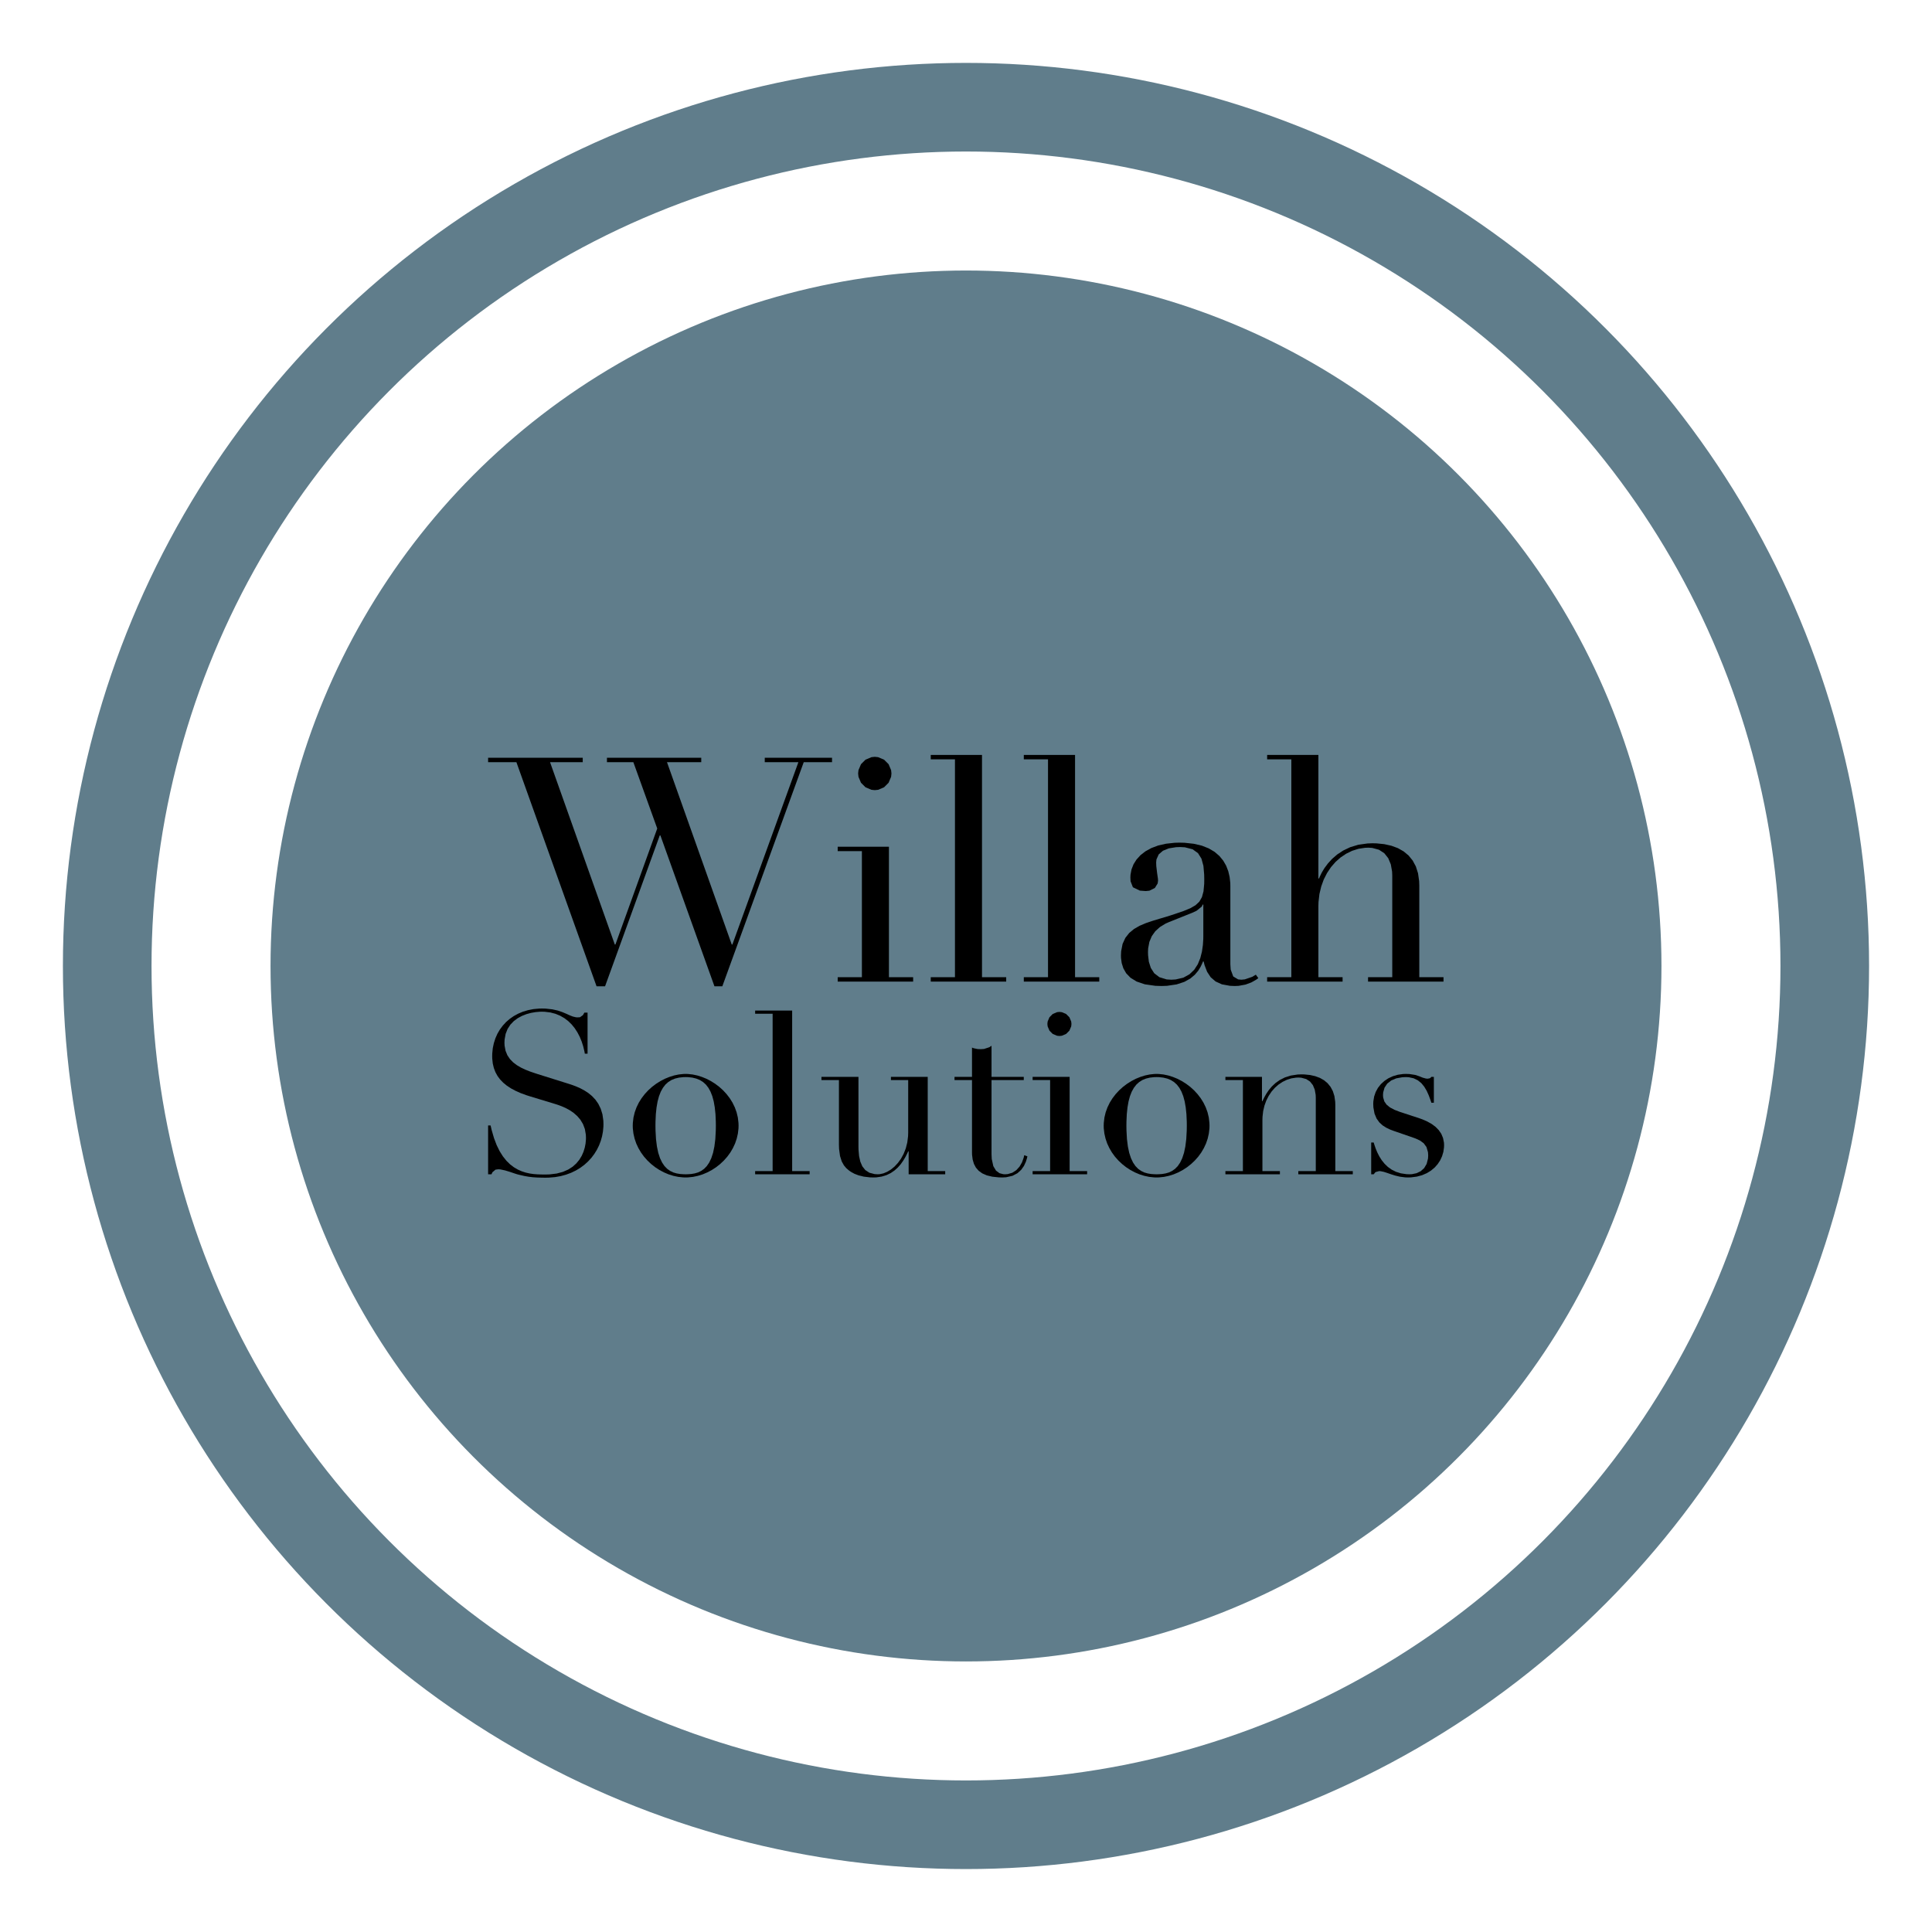<svg xmlns="http://www.w3.org/2000/svg" xmlns:xlink="http://www.w3.org/1999/xlink" style="overflow: visible; width: 100%; height: 100%; opacity: 1;" viewBox="707.73 707.66 504.54 504.54"><g transform="translate(0 0)"><g transform="translate(835.198 904.81)"><g transform="translate(0 0)"><g><circle class="" fill="#607d8b" stroke="none" stroke-width="23.143" transform="translate(-835.2 -904.81)" cx="960" cy="959.925" r="181.62"></circle><circle fill="none" stroke="#607d8b" stroke-width="23.143" transform="translate(-835.2 -904.81)" cx="960" cy="959.925" r="224.269"></circle></g></g><g transform="translate(0 0)"><g transform="scale(0.821 0.821) translate(1 72.1)"><g transform="translate(0.000,0)" fill="#ffffff" stroke="#ffffff" stroke-width="0"><path d="M-1.00,-69.80L8.00,-69.80L33.50,1.50L36.20,1.50L53.60,-46.50L53.80,-46.50L71.00,1.50L73.50,1.50L99.40,-69.80L108.40,-69.80L108.40,-71.20L87.00,-71.20L87.00,-69.80L97.70,-69.80L76.70,-11.80L76.50,-11.80L55.90,-69.80L66.80,-69.80L66.80,-71.20L36.80,-71.20L36.80,-69.80L45.20,-69.80L52.80,-48.70L39.50,-11.80L39.30,-11.80L18.70,-69.80L29.10,-69.80L29.10,-71.20L-1.00,-71.20Z   " fill="null"></path></g><g transform="translate(107.400,0)" fill="#ffffff" stroke="#ffffff" stroke-width="0"><path d="M9.30,-66.20L9.41,-65.14L10.21,-63.25L11.65,-61.81L13.54,-61.01L14.60,-60.90L15.66,-61.01L17.55,-61.81L18.99,-63.25L19.79,-65.14L19.90,-66.20L19.79,-67.26L18.99,-69.15L17.55,-70.59L15.66,-71.39L14.60,-71.50L13.54,-71.39L11.65,-70.59L10.21,-69.15L9.41,-67.26Z   " fill="null"></path><path d="M2.80,0.00L26.80,0.00L26.80,-1.40L19.10,-1.40L19.10,-42.90L2.80,-42.90L2.80,-41.50L10.50,-41.50L10.50,-1.40L2.80,-1.40Z   " fill="null"></path></g><g transform="translate(137.000,0)" fill="#ffffff" stroke="#ffffff" stroke-width="0"><path d="M2.80,0.00L26.80,0.00L26.80,-1.40L19.10,-1.40L19.10,-72.10L2.80,-72.10L2.80,-70.70L10.50,-70.70L10.50,-1.40L2.80,-1.40Z   " fill="null"></path></g><g transform="translate(166.600,0)" fill="#ffffff" stroke="#ffffff" stroke-width="0"><path d="M2.80,0.00L26.80,0.00L26.80,-1.40L19.10,-1.40L19.10,-72.10L2.80,-72.10L2.80,-70.70L10.50,-70.70L10.50,-1.40L2.80,-1.40Z   " fill="null"></path></g><g transform="translate(196.200,0)" fill="#ffffff" stroke="#ffffff" stroke-width="0"><path d="M47.00,-2.20L45.89,-1.53L43.51,-0.71L42.40,-0.60L41.38,-0.70L39.82,-1.63L39.01,-3.82L38.90,-5.50L38.90,-30.40L38.88,-31.37L38.67,-33.27L38.24,-35.10L37.57,-36.85L36.63,-38.48L35.41,-39.96L33.89,-41.27L32.03,-42.37L29.84,-43.24L27.27,-43.84L24.33,-44.16L22.70,-44.20L21.21,-44.16L18.44,-43.86L15.96,-43.30L13.78,-42.48L11.90,-41.45L10.33,-40.23L9.06,-38.84L8.10,-37.32L7.46,-35.69L7.14,-33.98L7.10,-33.10L7.16,-31.91L7.90,-30.01L10.11,-28.94L12.00,-28.80L13.16,-28.92L14.89,-29.78L15.78,-31.23L15.90,-32.10L15.86,-32.75L15.60,-34.55L15.34,-36.75L15.30,-37.90L15.39,-38.86L16.11,-40.46L17.45,-41.62L19.32,-42.38L21.62,-42.75L22.90,-42.80L24.44,-42.72L26.89,-42.09L28.60,-40.87L29.71,-39.10L30.33,-36.81L30.57,-34.05L30.60,-32.50L30.58,-31.08L30.36,-28.72L29.86,-26.87L29.04,-25.44L27.83,-24.30L26.17,-23.34L24.01,-22.45L21.29,-21.52L19.70,-21.00L18.59,-20.65L16.35,-19.99L14.14,-19.32L12.02,-18.60L10.04,-17.76L8.26,-16.74L6.73,-15.47L5.50,-13.91L4.62,-11.99L4.16,-9.65L4.10,-8.30L4.12,-7.52L4.34,-5.88L4.86,-4.23L5.76,-2.65L7.14,-1.22L9.09,-0.02L11.69,0.86L15.03,1.34L17.00,1.40L18.77,1.34L21.81,0.89L24.25,0.09L26.16,-0.97L27.61,-2.19L28.69,-3.48L29.46,-4.75L30.00,-5.90L30.20,-6.40L30.40,-6.40L30.70,-5.22L31.51,-3.11L32.65,-1.38L34.19,-0.05L36.21,0.87L38.78,1.34L40.30,1.40L41.53,1.35L43.72,0.95L45.58,0.26L47.13,-0.62L47.80,-1.10Z   M30.30,-14.50L30.29,-13.57L30.16,-11.60L29.86,-9.53L29.34,-7.48L28.54,-5.52L27.41,-3.77L25.89,-2.32L23.95,-1.25L21.51,-0.68L20.10,-0.60L18.65,-0.69L16.33,-1.40L14.68,-2.66L13.60,-4.35L12.98,-6.30L12.73,-8.37L12.70,-9.40L12.75,-10.54L13.14,-12.63L13.91,-14.46L15.03,-16.03L16.50,-17.36L18.29,-18.45L19.30,-18.90L26.80,-21.90L28.15,-22.53L29.82,-23.87L30.10,-24.50L30.30,-24.50Z   " fill="null"></path></g><g transform="translate(244.300,0)" fill="#ffffff" stroke="#ffffff" stroke-width="0"><path d="M2.50,0.00L26.50,0.00L26.50,-1.40L18.80,-1.40L18.80,-24.00L18.84,-25.31L19.13,-27.84L19.70,-30.24L20.51,-32.48L21.56,-34.54L22.82,-36.42L24.27,-38.08L25.89,-39.51L27.66,-40.69L29.55,-41.61L31.55,-42.24L33.63,-42.56L34.70,-42.60L35.94,-42.52L38.08,-41.94L39.77,-40.83L41.02,-39.26L41.84,-37.28L42.25,-34.97L42.30,-33.70L42.30,-1.40L34.60,-1.40L34.60,0.00L58.60,0.00L58.60,-1.40L50.90,-1.40L50.90,-30.60L50.85,-31.96L50.50,-34.44L49.81,-36.62L48.80,-38.50L47.50,-40.10L45.93,-41.41L44.10,-42.45L42.04,-43.21L39.77,-43.72L37.30,-43.97L36.00,-44.00L34.41,-43.94L31.50,-43.53L28.94,-42.76L26.71,-41.70L24.79,-40.44L23.16,-39.03L21.81,-37.55L20.71,-36.07L19.86,-34.65L19.24,-33.37L19.00,-32.80L18.80,-32.80L18.80,-72.10L2.50,-72.10L2.50,-70.70L10.20,-70.70L10.20,-1.40L2.50,-1.40Z   " fill="null"></path></g></g><g transform="scale(0.593 0.593) translate(-7.5 184.675)"><g transform="translate(0.000,0)" fill="#96cdd4" stroke="#96cdd4" stroke-width="0"><path d="M7.50,0.00L9.00,0.00L9.40,-0.89L10.76,-2.04L12.00,-2.20L12.91,-2.14L14.95,-1.71L17.14,-1.05L19.29,-0.32L20.30,0.00L21.41,0.28L23.42,0.74L25.29,1.07L27.18,1.30L29.22,1.43L31.56,1.49L32.90,1.50L34.28,1.47L36.94,1.25L39.46,0.81L41.84,0.16L44.08,-0.67L46.17,-1.68L48.11,-2.85L49.90,-4.18L51.52,-5.65L52.99,-7.25L54.28,-8.96L55.40,-10.78L56.35,-12.69L57.11,-14.68L57.69,-16.74L58.08,-18.85L58.28,-21.01L58.30,-22.10L58.25,-23.63L57.85,-26.43L57.09,-28.88L56.04,-31.02L54.75,-32.87L53.26,-34.45L51.63,-35.79L49.90,-36.91L48.15,-37.85L46.41,-38.62L44.74,-39.26L43.18,-39.78L41.81,-40.21L41.20,-40.40L29.10,-44.20L28.06,-44.54L25.98,-45.25L23.94,-46.06L21.98,-46.98L20.16,-48.05L18.52,-49.30L17.11,-50.75L15.98,-52.44L15.18,-54.40L14.76,-56.65L14.70,-57.90L14.76,-59.30L15.22,-61.83L16.09,-64.02L17.30,-65.88L18.80,-67.44L20.51,-68.72L22.39,-69.74L24.37,-70.52L26.38,-71.07L28.38,-71.42L30.29,-71.58L31.20,-71.60L32.49,-71.56L34.93,-71.26L37.18,-70.67L39.24,-69.82L41.11,-68.74L42.81,-67.44L44.33,-65.95L45.67,-64.29L46.84,-62.48L47.85,-60.54L48.69,-58.50L49.37,-56.38L49.90,-54.20L50.10,-53.10L51.30,-53.10L51.30,-71.20L49.90,-71.20L49.25,-70.07L47.95,-69.16L46.90,-69.10L46.20,-69.14L44.84,-69.46L43.45,-70.00L41.94,-70.69L40.22,-71.41L38.20,-72.10L35.78,-72.64L32.87,-72.96L31.20,-73.00L29.92,-72.97L27.45,-72.74L25.10,-72.28L22.87,-71.62L20.78,-70.75L18.83,-69.69L17.04,-68.45L15.41,-67.04L13.96,-65.46L12.68,-63.74L11.59,-61.87L10.71,-59.87L10.03,-57.76L9.56,-55.53L9.33,-53.20L9.30,-52.00L9.33,-50.88L9.56,-48.77L10.03,-46.80L10.72,-44.98L11.64,-43.30L12.79,-41.75L14.17,-40.33L15.76,-39.02L17.59,-37.82L19.63,-36.73L21.89,-35.73L24.38,-34.82L25.70,-34.40L37.20,-30.90L38.06,-30.63L39.83,-29.98L41.66,-29.18L43.46,-28.20L45.19,-27.02L46.77,-25.62L48.16,-23.99L49.29,-22.10L50.11,-19.93L50.54,-17.45L50.60,-16.10L50.58,-15.27L50.42,-13.54L50.07,-11.74L49.51,-9.92L48.72,-8.12L47.67,-6.39L46.33,-4.77L44.70,-3.31L42.73,-2.06L40.41,-1.05L37.71,-0.33L34.61,0.05L32.90,0.10L32.19,0.10L30.70,0.08L29.12,0.02L27.47,-0.11L25.77,-0.36L24.04,-0.75L22.30,-1.32L20.56,-2.09L18.85,-3.10L17.17,-4.38L15.56,-5.96L14.03,-7.88L12.59,-10.16L11.27,-12.84L10.09,-15.95L9.05,-19.53L8.60,-21.50L7.50,-21.50Z   " fill="null"></path></g><g transform="translate(66.700,0)" fill="#96cdd4" stroke="#96cdd4" stroke-width="0"><path d="M4.50,-21.40L4.53,-20.23L4.80,-17.93L5.31,-15.70L6.04,-13.56L7.00,-11.51L8.14,-9.57L9.47,-7.75L10.96,-6.07L12.60,-4.52L14.36,-3.13L16.24,-1.90L18.21,-0.85L20.26,0.02L22.37,0.68L24.52,1.14L26.70,1.37L27.80,1.40L28.90,1.37L31.08,1.14L33.23,0.68L35.34,0.02L37.39,-0.85L39.36,-1.90L41.24,-3.13L43.00,-4.52L44.64,-6.07L46.13,-7.75L47.46,-9.57L48.60,-11.51L49.56,-13.56L50.29,-15.70L50.80,-17.93L51.07,-20.23L51.10,-21.40L51.06,-22.63L50.78,-25.01L50.23,-27.30L49.44,-29.48L48.43,-31.55L47.22,-33.49L45.83,-35.30L44.29,-36.97L42.61,-38.49L40.81,-39.85L38.92,-41.04L36.96,-42.06L34.94,-42.88L32.90,-43.52L30.85,-43.95L28.81,-44.17L27.80,-44.20L26.79,-44.17L24.75,-43.95L22.70,-43.52L20.66,-42.88L18.64,-42.06L16.68,-41.04L14.79,-39.85L12.99,-38.49L11.31,-36.97L9.77,-35.30L8.38,-33.49L7.17,-31.55L6.16,-29.48L5.37,-27.30L4.82,-25.01L4.54,-22.63L4.50,-21.40Z   M14.50,-21.40L14.52,-23.19L14.67,-26.50L14.98,-29.45L15.44,-32.08L16.06,-34.38L16.84,-36.37L17.78,-38.06L18.87,-39.48L20.13,-40.62L21.55,-41.51L23.13,-42.15L24.87,-42.57L26.78,-42.78L27.80,-42.80L28.82,-42.78L30.73,-42.57L32.47,-42.15L34.05,-41.51L35.47,-40.62L36.73,-39.48L37.83,-38.06L38.76,-36.37L39.54,-34.38L40.16,-32.08L40.62,-29.45L40.93,-26.50L41.08,-23.19L41.10,-21.40L41.07,-19.29L40.86,-15.49L40.45,-12.22L39.86,-9.43L39.09,-7.09L38.17,-5.17L37.11,-3.61L35.93,-2.40L34.63,-1.48L33.24,-0.81L31.76,-0.38L30.21,-0.12L28.61,-0.01L27.80,0.00L26.99,-0.01L25.39,-0.12L23.84,-0.38L22.36,-0.81L20.97,-1.48L19.67,-2.40L18.49,-3.61L17.43,-5.17L16.51,-7.09L15.74,-9.43L15.15,-12.22L14.74,-15.49L14.53,-19.29L14.50,-21.40Z   " fill="null"></path></g><g transform="translate(122.300,0)" fill="#96cdd4" stroke="#96cdd4" stroke-width="0"><path d="M2.80,0.00L26.80,0.00L26.80,-1.40L19.10,-1.40L19.10,-72.10L2.80,-72.10L2.80,-70.70L10.50,-70.70L10.50,-1.40L2.80,-1.40Z   " fill="null"></path></g><g transform="translate(151.900,0)" fill="#96cdd4" stroke="#96cdd4" stroke-width="0"><path d="M56.90,-1.40L49.20,-1.40L49.20,-42.90L33.00,-42.90L33.00,-41.50L40.60,-41.50L40.60,-18.30L40.55,-16.81L40.20,-13.99L39.53,-11.37L38.59,-9.00L37.43,-6.86L36.07,-4.99L34.58,-3.39L32.98,-2.08L31.32,-1.08L29.65,-0.39L28.00,-0.04L27.20,0.00L25.82,-0.08L23.50,-0.69L21.71,-1.86L20.40,-3.51L19.51,-5.59L18.97,-8.02L18.73,-10.75L18.70,-12.20L18.70,-42.90L2.40,-42.90L2.40,-41.50L10.10,-41.50L10.10,-13.10L10.16,-11.19L10.58,-8.05L11.33,-5.68L12.29,-3.94L13.35,-2.68L14.41,-1.77L14.90,-1.40L15.49,-1.01L16.94,-0.22L18.79,0.49L21.06,1.04L23.77,1.36L25.30,1.40L26.59,1.36L28.95,1.01L31.07,0.36L32.94,-0.55L34.60,-1.69L36.05,-3.00L37.33,-4.46L38.43,-6.02L39.40,-7.65L40.23,-9.29L40.60,-10.10L40.80,-10.10L40.80,0.00L56.90,0.00Z   " fill="null"></path></g><g transform="translate(211.200,0)" fill="#96cdd4" stroke="#96cdd4" stroke-width="0"><path d="M1.70,-41.50L9.40,-41.50L9.40,-9.70L9.43,-8.56L9.70,-6.45L10.26,-4.56L11.13,-2.92L12.35,-1.53L13.94,-0.39L15.93,0.48L18.34,1.06L21.19,1.36L22.80,1.40L24.45,1.31L27.24,0.67L29.42,-0.47L31.07,-1.97L32.28,-3.68L33.10,-5.45L33.63,-7.14L33.80,-7.90L32.40,-8.40L32.16,-7.31L31.41,-5.23L30.33,-3.37L28.92,-1.82L27.18,-0.69L25.14,-0.08L24.00,0.00L23.18,-0.04L21.51,-0.48L19.99,-1.59L18.79,-3.59L18.10,-6.73L18.00,-8.80L18.00,-41.50L32.20,-41.50L32.20,-42.90L18.00,-42.90L18.00,-56.60L17.00,-55.94L14.70,-55.19L13.30,-55.10L11.86,-55.15L10.11,-55.52L9.40,-55.80L9.40,-42.90L1.70,-42.90Z   " fill="null"></path></g><g transform="translate(244.500,0)" fill="#96cdd4" stroke="#96cdd4" stroke-width="0"><path d="M9.30,-66.20L9.41,-65.14L10.21,-63.25L11.65,-61.81L13.54,-61.01L14.60,-60.90L15.66,-61.01L17.55,-61.81L18.99,-63.25L19.79,-65.14L19.90,-66.20L19.79,-67.26L18.99,-69.15L17.55,-70.59L15.66,-71.39L14.60,-71.50L13.54,-71.39L11.65,-70.59L10.21,-69.15L9.41,-67.26Z   " fill="null"></path><path d="M2.80,0.00L26.80,0.00L26.80,-1.40L19.10,-1.40L19.10,-42.90L2.80,-42.90L2.80,-41.50L10.50,-41.50L10.50,-1.40L2.80,-1.40Z   " fill="null"></path></g><g transform="translate(274.100,0)" fill="#96cdd4" stroke="#96cdd4" stroke-width="0"><path d="M4.50,-21.40L4.53,-20.23L4.80,-17.93L5.31,-15.70L6.04,-13.56L7.00,-11.51L8.14,-9.57L9.47,-7.75L10.96,-6.07L12.60,-4.52L14.36,-3.13L16.24,-1.90L18.21,-0.85L20.26,0.02L22.37,0.68L24.52,1.14L26.70,1.37L27.80,1.40L28.90,1.37L31.08,1.14L33.23,0.68L35.34,0.02L37.39,-0.85L39.36,-1.90L41.24,-3.13L43.00,-4.52L44.64,-6.07L46.13,-7.75L47.46,-9.57L48.60,-11.51L49.56,-13.56L50.29,-15.70L50.80,-17.93L51.07,-20.23L51.10,-21.40L51.06,-22.63L50.78,-25.01L50.23,-27.30L49.44,-29.48L48.43,-31.55L47.22,-33.49L45.83,-35.30L44.29,-36.97L42.61,-38.49L40.81,-39.85L38.92,-41.04L36.96,-42.06L34.94,-42.88L32.90,-43.52L30.85,-43.95L28.81,-44.17L27.80,-44.20L26.79,-44.17L24.75,-43.95L22.70,-43.52L20.66,-42.88L18.64,-42.06L16.68,-41.04L14.79,-39.85L12.99,-38.49L11.31,-36.97L9.77,-35.30L8.38,-33.49L7.17,-31.55L6.16,-29.48L5.37,-27.30L4.82,-25.01L4.54,-22.63L4.50,-21.40Z   M14.50,-21.40L14.52,-23.19L14.67,-26.50L14.98,-29.45L15.44,-32.08L16.06,-34.38L16.84,-36.37L17.78,-38.06L18.87,-39.48L20.13,-40.62L21.55,-41.51L23.13,-42.15L24.87,-42.57L26.78,-42.78L27.80,-42.80L28.82,-42.78L30.73,-42.57L32.47,-42.15L34.05,-41.51L35.47,-40.62L36.73,-39.48L37.83,-38.06L38.76,-36.37L39.54,-34.38L40.16,-32.08L40.62,-29.45L40.93,-26.50L41.08,-23.19L41.10,-21.40L41.07,-19.29L40.86,-15.49L40.45,-12.22L39.86,-9.43L39.09,-7.09L38.17,-5.17L37.11,-3.61L35.93,-2.40L34.63,-1.48L33.24,-0.81L31.76,-0.38L30.21,-0.12L28.61,-0.01L27.80,0.00L26.99,-0.01L25.39,-0.12L23.84,-0.38L22.36,-0.81L20.97,-1.48L19.67,-2.40L18.49,-3.61L17.43,-5.17L16.51,-7.09L15.74,-9.43L15.15,-12.22L14.74,-15.49L14.53,-19.29L14.50,-21.40Z   " fill="null"></path></g><g transform="translate(329.700,0)" fill="#96cdd4" stroke="#96cdd4" stroke-width="0"><path d="M2.50,0.00L26.50,0.00L26.50,-1.40L18.80,-1.40L18.80,-24.00L18.84,-25.31L19.13,-27.84L19.70,-30.24L20.51,-32.48L21.56,-34.54L22.82,-36.42L24.27,-38.08L25.89,-39.51L27.66,-40.69L29.55,-41.61L31.55,-42.24L33.63,-42.56L34.70,-42.60L35.94,-42.52L38.08,-41.94L39.77,-40.83L41.02,-39.26L41.84,-37.28L42.25,-34.97L42.30,-33.70L42.30,-1.40L34.60,-1.40L34.60,0.00L58.60,0.00L58.60,-1.40L50.90,-1.40L50.90,-30.60L50.85,-31.96L50.50,-34.44L49.81,-36.62L48.80,-38.50L47.50,-40.10L45.93,-41.41L44.10,-42.45L42.04,-43.21L39.77,-43.72L37.30,-43.97L36.00,-44.00L34.33,-43.94L31.31,-43.48L28.69,-42.65L26.43,-41.51L24.52,-40.15L22.93,-38.65L21.61,-37.08L20.55,-35.52L19.71,-34.05L19.06,-32.76L18.80,-32.20L18.60,-32.20L18.60,-42.90L2.50,-42.90L2.50,-41.50L10.20,-41.50L10.20,-1.40L2.50,-1.40Z   " fill="null"></path></g><g transform="translate(390.800,0)" fill="#96cdd4" stroke="#96cdd4" stroke-width="0"><path d="M5.60,0.00L6.70,0.00L7.49,-0.96L9.10,-1.40L9.76,-1.36L11.15,-1.07L12.68,-0.58L14.36,-0.00L16.22,0.58L18.28,1.07L20.57,1.36L21.80,1.40L23.15,1.36L25.69,1.03L28.00,0.41L30.09,-0.49L31.93,-1.62L33.54,-2.96L34.89,-4.49L35.99,-6.16L36.82,-7.96L37.38,-9.85L37.66,-11.81L37.70,-12.80L37.65,-13.91L37.24,-15.97L36.47,-17.82L35.35,-19.45L33.93,-20.90L32.23,-22.16L30.29,-23.25L28.14,-24.19L27.00,-24.60L19.70,-27.00L18.31,-27.45L15.86,-28.39L13.89,-29.43L12.39,-30.65L11.38,-32.10L10.86,-33.88L10.80,-34.90L10.88,-36.06L11.48,-38.16L12.65,-39.91L14.38,-41.29L16.62,-42.24L19.36,-42.74L20.90,-42.80L22.13,-42.74L24.30,-42.27L26.13,-41.39L27.67,-40.14L28.95,-38.59L30.03,-36.78L30.94,-34.77L31.74,-32.62L32.10,-31.50L33.20,-31.50L33.20,-42.90L32.10,-42.90L31.52,-42.31L30.50,-42.10L29.71,-42.16L28.29,-42.55L26.82,-43.15L25.00,-43.75L22.50,-44.14L20.90,-44.20L19.67,-44.16L17.33,-43.83L15.15,-43.19L13.16,-42.27L11.39,-41.09L9.85,-39.68L8.57,-38.05L7.58,-36.23L6.90,-34.24L6.55,-32.11L6.50,-31.00L6.57,-29.43L7.06,-26.73L7.97,-24.55L9.20,-22.84L10.67,-21.50L12.29,-20.48L13.96,-19.69L15.61,-19.07L16.40,-18.80L24.20,-16.10L25.21,-15.73L27.10,-14.85L28.73,-13.66L29.94,-12.01L30.61,-9.73L30.70,-8.30L30.62,-6.92L30.02,-4.56L28.92,-2.71L27.41,-1.36L25.60,-0.48L23.56,-0.05L22.50,0.00L21.16,-0.05L18.70,-0.41L16.53,-1.09L14.61,-2.05L12.94,-3.24L11.49,-4.64L10.24,-6.19L9.19,-7.85L8.30,-9.59L7.56,-11.37L6.96,-13.13L6.70,-14.00L5.60,-14.00Z   " fill="null"></path></g></g></g></g></g></svg>